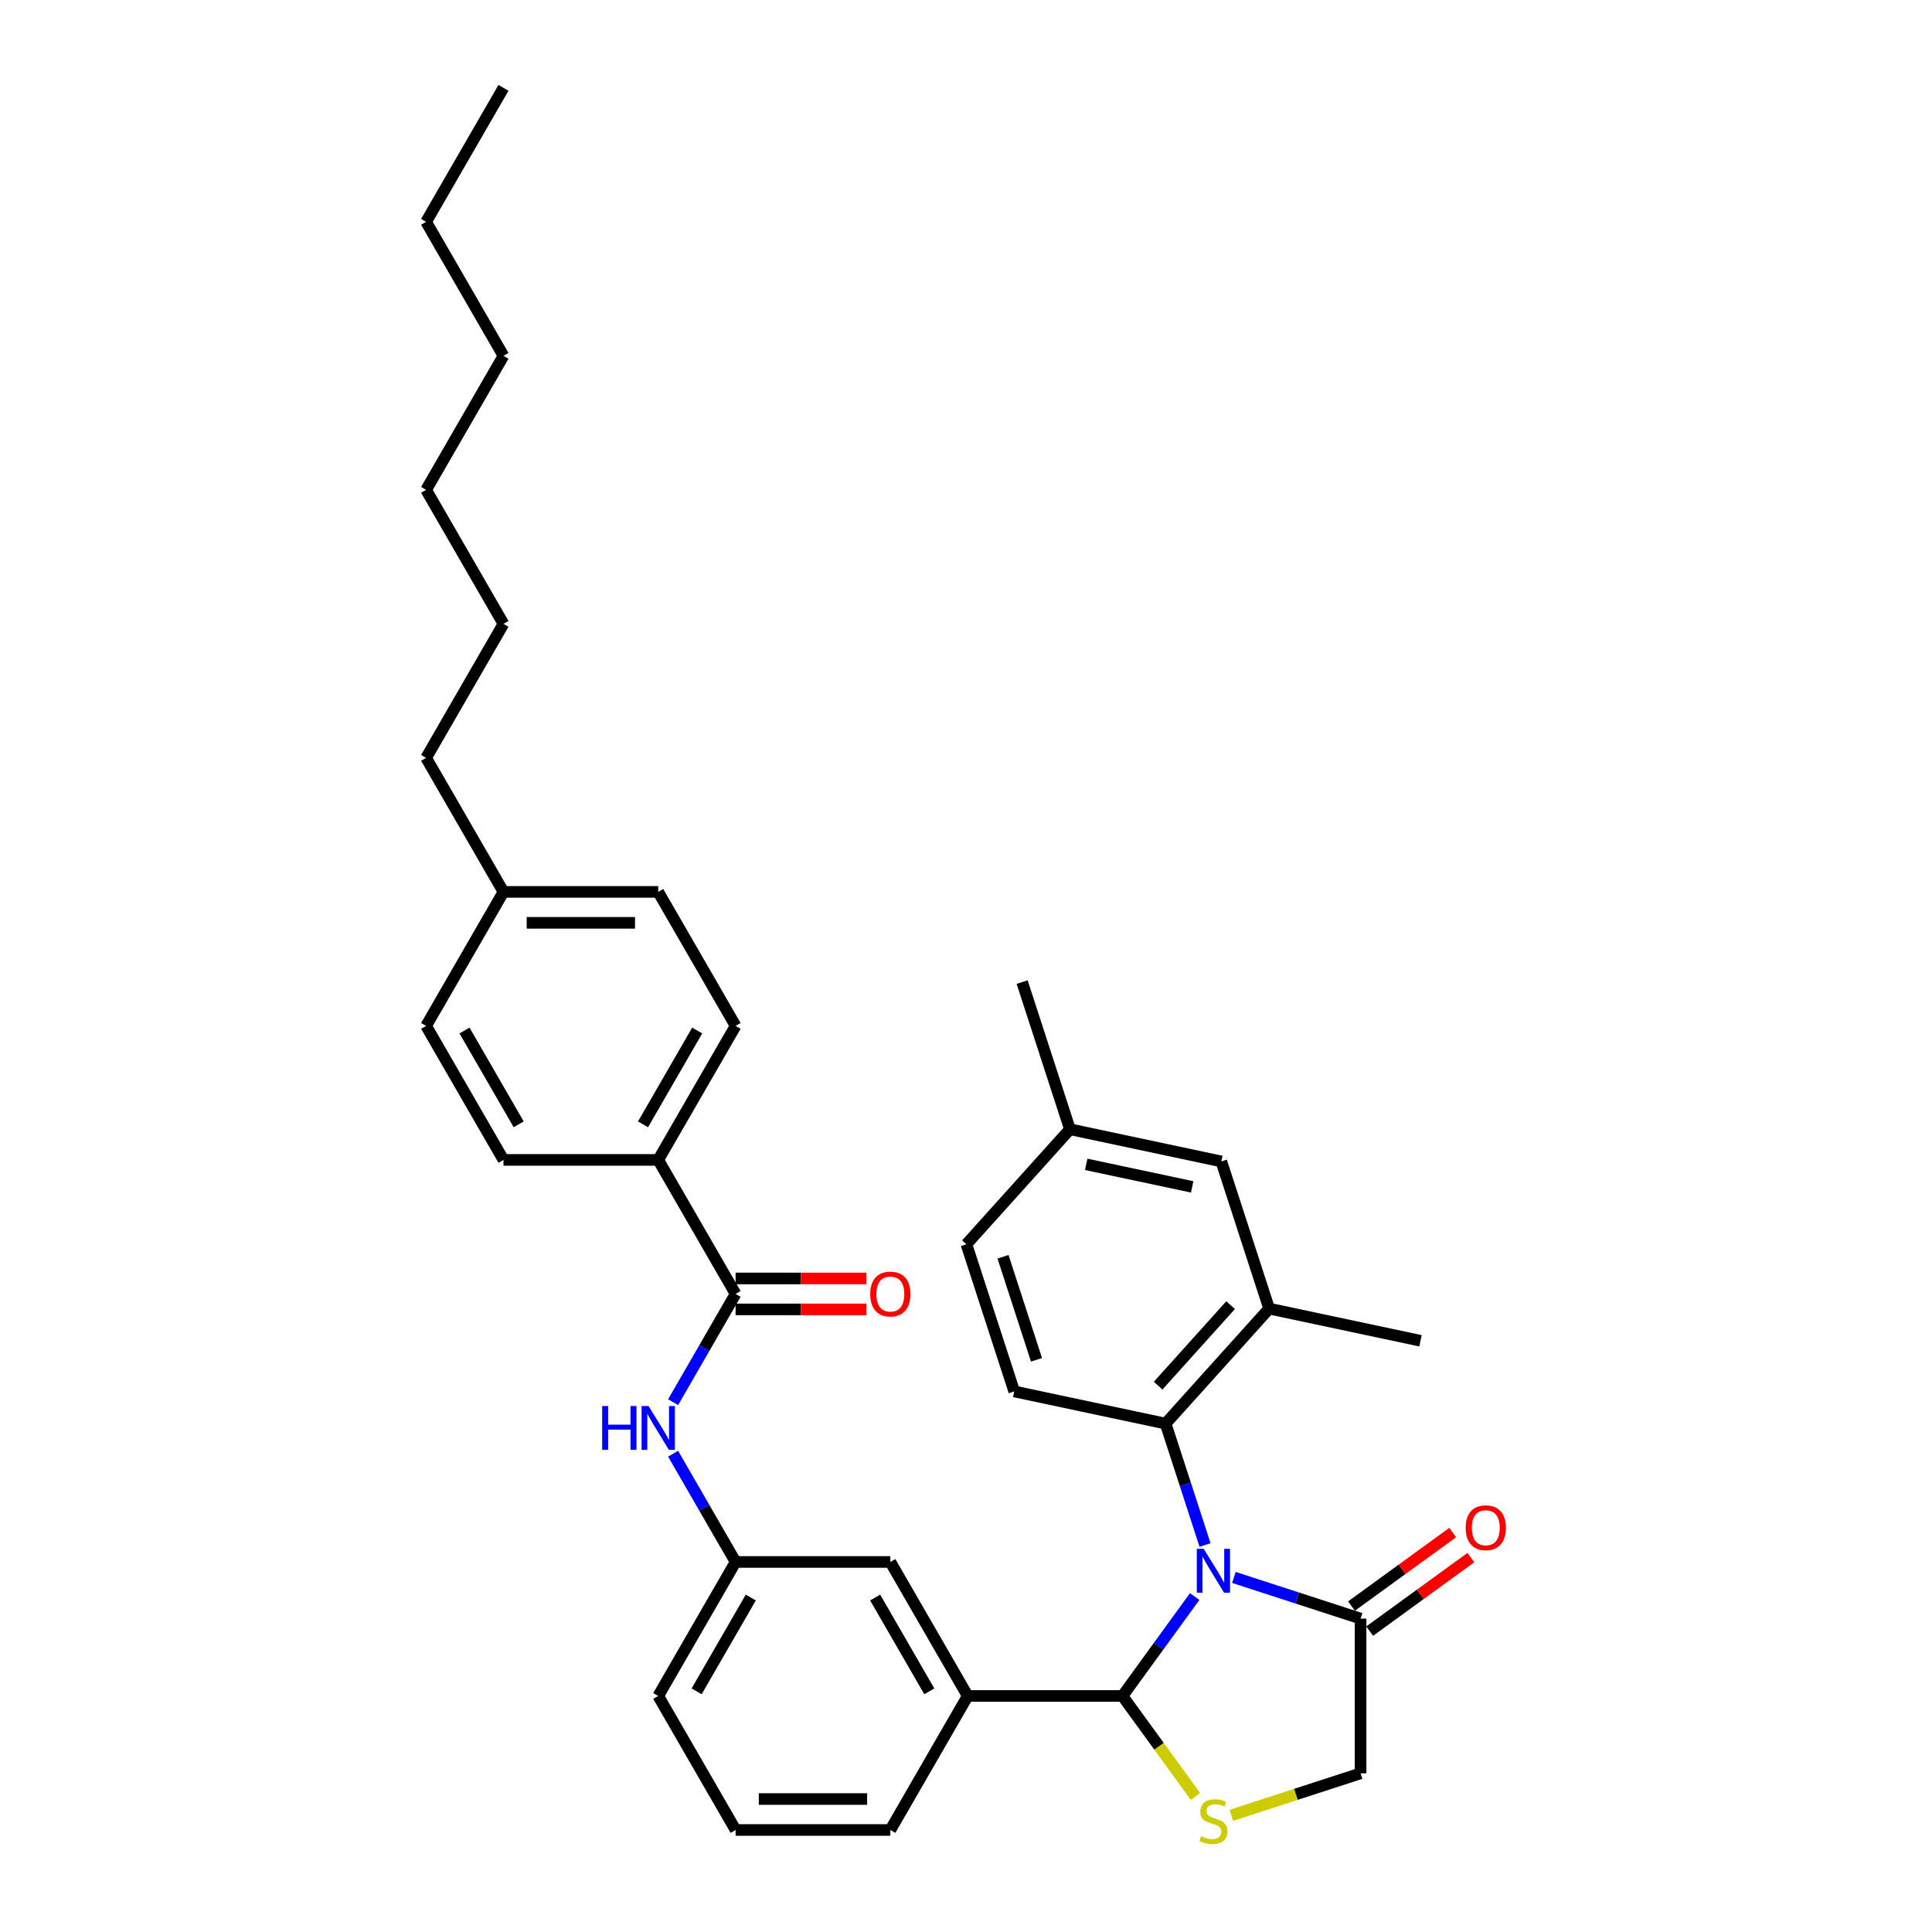 <?xml version='1.0' encoding='iso-8859-1'?>
<svg version='1.1' baseProfile='full'
              xmlns='http://www.w3.org/2000/svg'
                      xmlns:rdkit='http://www.rdkit.org/xml'
                      xmlns:xlink='http://www.w3.org/1999/xlink'
                  xml:space='preserve'
width='1000px' height='1000px' viewBox='0 0 1000 1000'>
<!-- END OF HEADER -->
<rect style='opacity:1.0;fill:#FFFFFF;stroke:none' width='1000' height='1000' x='0' y='0'> </rect>
<path class='bond-0' d='M 348.4,725.756 L 364.572,697.746' style='fill:none;fill-rule:evenodd;stroke:#0000FF;stroke-width:6px;stroke-linecap:butt;stroke-linejoin:miter;stroke-opacity:1' />
<path class='bond-0' d='M 364.572,697.746 L 380.744,669.735' style='fill:none;fill-rule:evenodd;stroke:#000000;stroke-width:6px;stroke-linecap:butt;stroke-linejoin:miter;stroke-opacity:1' />
<path class='bond-1' d='M 348.4,752.444 L 364.572,780.454' style='fill:none;fill-rule:evenodd;stroke:#0000FF;stroke-width:6px;stroke-linecap:butt;stroke-linejoin:miter;stroke-opacity:1' />
<path class='bond-1' d='M 364.572,780.454 L 380.744,808.464' style='fill:none;fill-rule:evenodd;stroke:#000000;stroke-width:6px;stroke-linecap:butt;stroke-linejoin:miter;stroke-opacity:1' />
<path class='bond-2' d='M 340.696,600.371 L 380.744,531.006' style='fill:none;fill-rule:evenodd;stroke:#000000;stroke-width:6px;stroke-linecap:butt;stroke-linejoin:miter;stroke-opacity:1' />
<path class='bond-2' d='M 332.83,581.957 L 360.864,533.401' style='fill:none;fill-rule:evenodd;stroke:#000000;stroke-width:6px;stroke-linecap:butt;stroke-linejoin:miter;stroke-opacity:1' />
<path class='bond-3' d='M 340.696,600.371 L 260.601,600.371' style='fill:none;fill-rule:evenodd;stroke:#000000;stroke-width:6px;stroke-linecap:butt;stroke-linejoin:miter;stroke-opacity:1' />
<path class='bond-4' d='M 340.696,600.371 L 380.744,669.735' style='fill:none;fill-rule:evenodd;stroke:#000000;stroke-width:6px;stroke-linecap:butt;stroke-linejoin:miter;stroke-opacity:1' />
<path class='bond-5' d='M 380.744,677.745 L 414.584,677.745' style='fill:none;fill-rule:evenodd;stroke:#000000;stroke-width:6px;stroke-linecap:butt;stroke-linejoin:miter;stroke-opacity:1' />
<path class='bond-5' d='M 414.584,677.745 L 448.424,677.745' style='fill:none;fill-rule:evenodd;stroke:#FF0000;stroke-width:6px;stroke-linecap:butt;stroke-linejoin:miter;stroke-opacity:1' />
<path class='bond-5' d='M 380.744,661.726 L 414.584,661.726' style='fill:none;fill-rule:evenodd;stroke:#000000;stroke-width:6px;stroke-linecap:butt;stroke-linejoin:miter;stroke-opacity:1' />
<path class='bond-5' d='M 414.584,661.726 L 448.424,661.726' style='fill:none;fill-rule:evenodd;stroke:#FF0000;stroke-width:6px;stroke-linecap:butt;stroke-linejoin:miter;stroke-opacity:1' />
<path class='bond-6' d='M 380.744,531.006 L 340.696,461.642' style='fill:none;fill-rule:evenodd;stroke:#000000;stroke-width:6px;stroke-linecap:butt;stroke-linejoin:miter;stroke-opacity:1' />
<path class='bond-7' d='M 637.336,939.614 L 670.786,928.745' style='fill:none;fill-rule:evenodd;stroke:#CCCC00;stroke-width:6px;stroke-linecap:butt;stroke-linejoin:miter;stroke-opacity:1' />
<path class='bond-7' d='M 670.786,928.745 L 704.236,917.876' style='fill:none;fill-rule:evenodd;stroke:#000000;stroke-width:6px;stroke-linecap:butt;stroke-linejoin:miter;stroke-opacity:1' />
<path class='bond-8' d='M 618.786,929.861 L 599.884,903.845' style='fill:none;fill-rule:evenodd;stroke:#CCCC00;stroke-width:6px;stroke-linecap:butt;stroke-linejoin:miter;stroke-opacity:1' />
<path class='bond-8' d='M 599.884,903.845 L 580.982,877.829' style='fill:none;fill-rule:evenodd;stroke:#000000;stroke-width:6px;stroke-linecap:butt;stroke-linejoin:miter;stroke-opacity:1' />
<path class='bond-9' d='M 704.236,917.876 L 704.236,837.781' style='fill:none;fill-rule:evenodd;stroke:#000000;stroke-width:6px;stroke-linecap:butt;stroke-linejoin:miter;stroke-opacity:1' />
<path class='bond-10' d='M 704.236,837.781 L 671.451,827.129' style='fill:none;fill-rule:evenodd;stroke:#000000;stroke-width:6px;stroke-linecap:butt;stroke-linejoin:miter;stroke-opacity:1' />
<path class='bond-10' d='M 671.451,827.129 L 638.665,816.476' style='fill:none;fill-rule:evenodd;stroke:#0000FF;stroke-width:6px;stroke-linecap:butt;stroke-linejoin:miter;stroke-opacity:1' />
<path class='bond-11' d='M 708.944,844.261 L 735.136,825.232' style='fill:none;fill-rule:evenodd;stroke:#000000;stroke-width:6px;stroke-linecap:butt;stroke-linejoin:miter;stroke-opacity:1' />
<path class='bond-11' d='M 735.136,825.232 L 761.327,806.202' style='fill:none;fill-rule:evenodd;stroke:#FF0000;stroke-width:6px;stroke-linecap:butt;stroke-linejoin:miter;stroke-opacity:1' />
<path class='bond-11' d='M 699.528,831.301 L 725.72,812.272' style='fill:none;fill-rule:evenodd;stroke:#000000;stroke-width:6px;stroke-linecap:butt;stroke-linejoin:miter;stroke-opacity:1' />
<path class='bond-11' d='M 725.72,812.272 L 751.912,793.242' style='fill:none;fill-rule:evenodd;stroke:#FF0000;stroke-width:6px;stroke-linecap:butt;stroke-linejoin:miter;stroke-opacity:1' />
<path class='bond-12' d='M 618.366,826.374 L 599.674,852.102' style='fill:none;fill-rule:evenodd;stroke:#0000FF;stroke-width:6px;stroke-linecap:butt;stroke-linejoin:miter;stroke-opacity:1' />
<path class='bond-12' d='M 599.674,852.102 L 580.982,877.829' style='fill:none;fill-rule:evenodd;stroke:#000000;stroke-width:6px;stroke-linecap:butt;stroke-linejoin:miter;stroke-opacity:1' />
<path class='bond-13' d='M 623.725,799.687 L 613.518,768.271' style='fill:none;fill-rule:evenodd;stroke:#0000FF;stroke-width:6px;stroke-linecap:butt;stroke-linejoin:miter;stroke-opacity:1' />
<path class='bond-13' d='M 613.518,768.271 L 603.31,736.855' style='fill:none;fill-rule:evenodd;stroke:#000000;stroke-width:6px;stroke-linecap:butt;stroke-linejoin:miter;stroke-opacity:1' />
<path class='bond-14' d='M 580.982,877.829 L 500.887,877.829' style='fill:none;fill-rule:evenodd;stroke:#000000;stroke-width:6px;stroke-linecap:butt;stroke-linejoin:miter;stroke-opacity:1' />
<path class='bond-15' d='M 380.744,808.464 L 340.696,877.829' style='fill:none;fill-rule:evenodd;stroke:#000000;stroke-width:6px;stroke-linecap:butt;stroke-linejoin:miter;stroke-opacity:1' />
<path class='bond-15' d='M 388.61,826.879 L 360.576,875.434' style='fill:none;fill-rule:evenodd;stroke:#000000;stroke-width:6px;stroke-linecap:butt;stroke-linejoin:miter;stroke-opacity:1' />
<path class='bond-16' d='M 380.744,808.464 L 460.839,808.464' style='fill:none;fill-rule:evenodd;stroke:#000000;stroke-width:6px;stroke-linecap:butt;stroke-linejoin:miter;stroke-opacity:1' />
<path class='bond-17' d='M 340.696,877.829 L 380.744,947.193' style='fill:none;fill-rule:evenodd;stroke:#000000;stroke-width:6px;stroke-linecap:butt;stroke-linejoin:miter;stroke-opacity:1' />
<path class='bond-18' d='M 656.904,677.333 L 603.31,736.855' style='fill:none;fill-rule:evenodd;stroke:#000000;stroke-width:6px;stroke-linecap:butt;stroke-linejoin:miter;stroke-opacity:1' />
<path class='bond-18' d='M 636.961,675.542 L 599.445,717.208' style='fill:none;fill-rule:evenodd;stroke:#000000;stroke-width:6px;stroke-linecap:butt;stroke-linejoin:miter;stroke-opacity:1' />
<path class='bond-19' d='M 656.904,677.333 L 632.153,601.158' style='fill:none;fill-rule:evenodd;stroke:#000000;stroke-width:6px;stroke-linecap:butt;stroke-linejoin:miter;stroke-opacity:1' />
<path class='bond-20' d='M 656.904,677.333 L 735.249,693.986' style='fill:none;fill-rule:evenodd;stroke:#000000;stroke-width:6px;stroke-linecap:butt;stroke-linejoin:miter;stroke-opacity:1' />
<path class='bond-21' d='M 603.31,736.855 L 524.965,720.203' style='fill:none;fill-rule:evenodd;stroke:#000000;stroke-width:6px;stroke-linecap:butt;stroke-linejoin:miter;stroke-opacity:1' />
<path class='bond-22' d='M 632.153,601.158 L 553.808,584.505' style='fill:none;fill-rule:evenodd;stroke:#000000;stroke-width:6px;stroke-linecap:butt;stroke-linejoin:miter;stroke-opacity:1' />
<path class='bond-22' d='M 617.071,614.329 L 562.23,602.672' style='fill:none;fill-rule:evenodd;stroke:#000000;stroke-width:6px;stroke-linecap:butt;stroke-linejoin:miter;stroke-opacity:1' />
<path class='bond-23' d='M 524.965,720.203 L 500.214,644.027' style='fill:none;fill-rule:evenodd;stroke:#000000;stroke-width:6px;stroke-linecap:butt;stroke-linejoin:miter;stroke-opacity:1' />
<path class='bond-23' d='M 536.487,703.826 L 519.162,650.504' style='fill:none;fill-rule:evenodd;stroke:#000000;stroke-width:6px;stroke-linecap:butt;stroke-linejoin:miter;stroke-opacity:1' />
<path class='bond-24' d='M 553.808,584.505 L 500.214,644.027' style='fill:none;fill-rule:evenodd;stroke:#000000;stroke-width:6px;stroke-linecap:butt;stroke-linejoin:miter;stroke-opacity:1' />
<path class='bond-25' d='M 553.808,584.505 L 529.058,508.33' style='fill:none;fill-rule:evenodd;stroke:#000000;stroke-width:6px;stroke-linecap:butt;stroke-linejoin:miter;stroke-opacity:1' />
<path class='bond-26' d='M 380.744,947.193 L 460.839,947.193' style='fill:none;fill-rule:evenodd;stroke:#000000;stroke-width:6px;stroke-linecap:butt;stroke-linejoin:miter;stroke-opacity:1' />
<path class='bond-26' d='M 392.758,931.174 L 448.825,931.174' style='fill:none;fill-rule:evenodd;stroke:#000000;stroke-width:6px;stroke-linecap:butt;stroke-linejoin:miter;stroke-opacity:1' />
<path class='bond-27' d='M 460.839,947.193 L 500.887,877.829' style='fill:none;fill-rule:evenodd;stroke:#000000;stroke-width:6px;stroke-linecap:butt;stroke-linejoin:miter;stroke-opacity:1' />
<path class='bond-28' d='M 500.887,877.829 L 460.839,808.464' style='fill:none;fill-rule:evenodd;stroke:#000000;stroke-width:6px;stroke-linecap:butt;stroke-linejoin:miter;stroke-opacity:1' />
<path class='bond-28' d='M 481.007,875.434 L 452.973,826.879' style='fill:none;fill-rule:evenodd;stroke:#000000;stroke-width:6px;stroke-linecap:butt;stroke-linejoin:miter;stroke-opacity:1' />
<path class='bond-29' d='M 260.601,600.371 L 220.553,531.006' style='fill:none;fill-rule:evenodd;stroke:#000000;stroke-width:6px;stroke-linecap:butt;stroke-linejoin:miter;stroke-opacity:1' />
<path class='bond-29' d='M 268.467,581.957 L 240.433,533.401' style='fill:none;fill-rule:evenodd;stroke:#000000;stroke-width:6px;stroke-linecap:butt;stroke-linejoin:miter;stroke-opacity:1' />
<path class='bond-30' d='M 220.553,531.006 L 260.601,461.642' style='fill:none;fill-rule:evenodd;stroke:#000000;stroke-width:6px;stroke-linecap:butt;stroke-linejoin:miter;stroke-opacity:1' />
<path class='bond-31' d='M 340.696,461.642 L 260.601,461.642' style='fill:none;fill-rule:evenodd;stroke:#000000;stroke-width:6px;stroke-linecap:butt;stroke-linejoin:miter;stroke-opacity:1' />
<path class='bond-31' d='M 328.682,477.661 L 272.615,477.661' style='fill:none;fill-rule:evenodd;stroke:#000000;stroke-width:6px;stroke-linecap:butt;stroke-linejoin:miter;stroke-opacity:1' />
<path class='bond-32' d='M 260.601,461.642 L 220.553,392.277' style='fill:none;fill-rule:evenodd;stroke:#000000;stroke-width:6px;stroke-linecap:butt;stroke-linejoin:miter;stroke-opacity:1' />
<path class='bond-33' d='M 220.553,392.277 L 260.601,322.913' style='fill:none;fill-rule:evenodd;stroke:#000000;stroke-width:6px;stroke-linecap:butt;stroke-linejoin:miter;stroke-opacity:1' />
<path class='bond-34' d='M 260.601,322.913 L 220.553,253.548' style='fill:none;fill-rule:evenodd;stroke:#000000;stroke-width:6px;stroke-linecap:butt;stroke-linejoin:miter;stroke-opacity:1' />
<path class='bond-35' d='M 220.553,114.819 L 260.601,184.184' style='fill:none;fill-rule:evenodd;stroke:#000000;stroke-width:6px;stroke-linecap:butt;stroke-linejoin:miter;stroke-opacity:1' />
<path class='bond-36' d='M 220.553,114.819 L 260.601,45.455' style='fill:none;fill-rule:evenodd;stroke:#000000;stroke-width:6px;stroke-linecap:butt;stroke-linejoin:miter;stroke-opacity:1' />
<path class='bond-37' d='M 260.601,184.184 L 220.553,253.548' style='fill:none;fill-rule:evenodd;stroke:#000000;stroke-width:6px;stroke-linecap:butt;stroke-linejoin:miter;stroke-opacity:1' />
<path  class='atom-0' d='M 311.686 727.758
L 314.761 727.758
L 314.761 737.402
L 326.359 737.402
L 326.359 727.758
L 329.435 727.758
L 329.435 750.441
L 326.359 750.441
L 326.359 739.965
L 314.761 739.965
L 314.761 750.441
L 311.686 750.441
L 311.686 727.758
' fill='#0000FF'/>
<path  class='atom-0' d='M 335.682 727.758
L 343.115 739.773
Q 343.852 740.958, 345.037 743.105
Q 346.223 745.251, 346.287 745.379
L 346.287 727.758
L 349.298 727.758
L 349.298 750.441
L 346.191 750.441
L 338.213 737.306
Q 337.284 735.768, 336.291 734.006
Q 335.33 732.244, 335.041 731.699
L 335.041 750.441
L 332.094 750.441
L 332.094 727.758
L 335.682 727.758
' fill='#0000FF'/>
<path  class='atom-3' d='M 450.427 669.799
Q 450.427 664.353, 453.118 661.309
Q 455.809 658.266, 460.839 658.266
Q 465.869 658.266, 468.56 661.309
Q 471.251 664.353, 471.251 669.799
Q 471.251 675.31, 468.528 678.45
Q 465.805 681.557, 460.839 681.557
Q 455.841 681.557, 453.118 678.45
Q 450.427 675.342, 450.427 669.799
M 460.839 678.994
Q 464.299 678.994, 466.157 676.688
Q 468.048 674.349, 468.048 669.799
Q 468.048 665.346, 466.157 663.103
Q 464.299 660.829, 460.839 660.829
Q 457.379 660.829, 455.489 663.071
Q 453.631 665.314, 453.631 669.799
Q 453.631 674.381, 455.489 676.688
Q 457.379 678.994, 460.839 678.994
' fill='#FF0000'/>
<path  class='atom-5' d='M 621.653 950.413
Q 621.909 950.509, 622.967 950.957
Q 624.024 951.406, 625.177 951.694
Q 626.363 951.95, 627.516 951.95
Q 629.663 951.95, 630.912 950.925
Q 632.162 949.868, 632.162 948.042
Q 632.162 946.792, 631.521 946.023
Q 630.912 945.254, 629.951 944.838
Q 628.99 944.421, 627.388 943.941
Q 625.37 943.332, 624.152 942.755
Q 622.967 942.179, 622.102 940.961
Q 621.269 939.744, 621.269 937.693
Q 621.269 934.842, 623.191 933.08
Q 625.145 931.318, 628.99 931.318
Q 631.617 931.318, 634.597 932.567
L 633.86 935.034
Q 631.136 933.913, 629.086 933.913
Q 626.875 933.913, 625.658 934.842
Q 624.44 935.739, 624.472 937.309
Q 624.472 938.526, 625.081 939.263
Q 625.722 940, 626.619 940.417
Q 627.548 940.833, 629.086 941.314
Q 631.136 941.954, 632.354 942.595
Q 633.571 943.236, 634.436 944.55
Q 635.333 945.831, 635.333 948.042
Q 635.333 951.181, 633.219 952.879
Q 631.136 954.545, 627.644 954.545
Q 625.626 954.545, 624.088 954.097
Q 622.582 953.68, 620.788 952.944
L 621.653 950.413
' fill='#CCCC00'/>
<path  class='atom-8' d='M 623.047 801.689
L 630.48 813.703
Q 631.217 814.889, 632.402 817.035
Q 633.587 819.182, 633.651 819.31
L 633.651 801.689
L 636.663 801.689
L 636.663 824.372
L 633.555 824.372
L 625.578 811.236
Q 624.649 809.698, 623.656 807.936
Q 622.694 806.174, 622.406 805.63
L 622.406 824.372
L 619.459 824.372
L 619.459 801.689
L 623.047 801.689
' fill='#0000FF'/>
<path  class='atom-10' d='M 758.622 790.767
Q 758.622 785.32, 761.313 782.276
Q 764.004 779.233, 769.034 779.233
Q 774.064 779.233, 776.755 782.276
Q 779.447 785.32, 779.447 790.767
Q 779.447 796.277, 776.723 799.417
Q 774 802.524, 769.034 802.524
Q 764.036 802.524, 761.313 799.417
Q 758.622 796.309, 758.622 790.767
M 769.034 799.961
Q 772.494 799.961, 774.353 797.655
Q 776.243 795.316, 776.243 790.767
Q 776.243 786.313, 774.353 784.071
Q 772.494 781.796, 769.034 781.796
Q 765.574 781.796, 763.684 784.038
Q 761.826 786.281, 761.826 790.767
Q 761.826 795.348, 763.684 797.655
Q 765.574 799.961, 769.034 799.961
' fill='#FF0000'/>
</svg>
